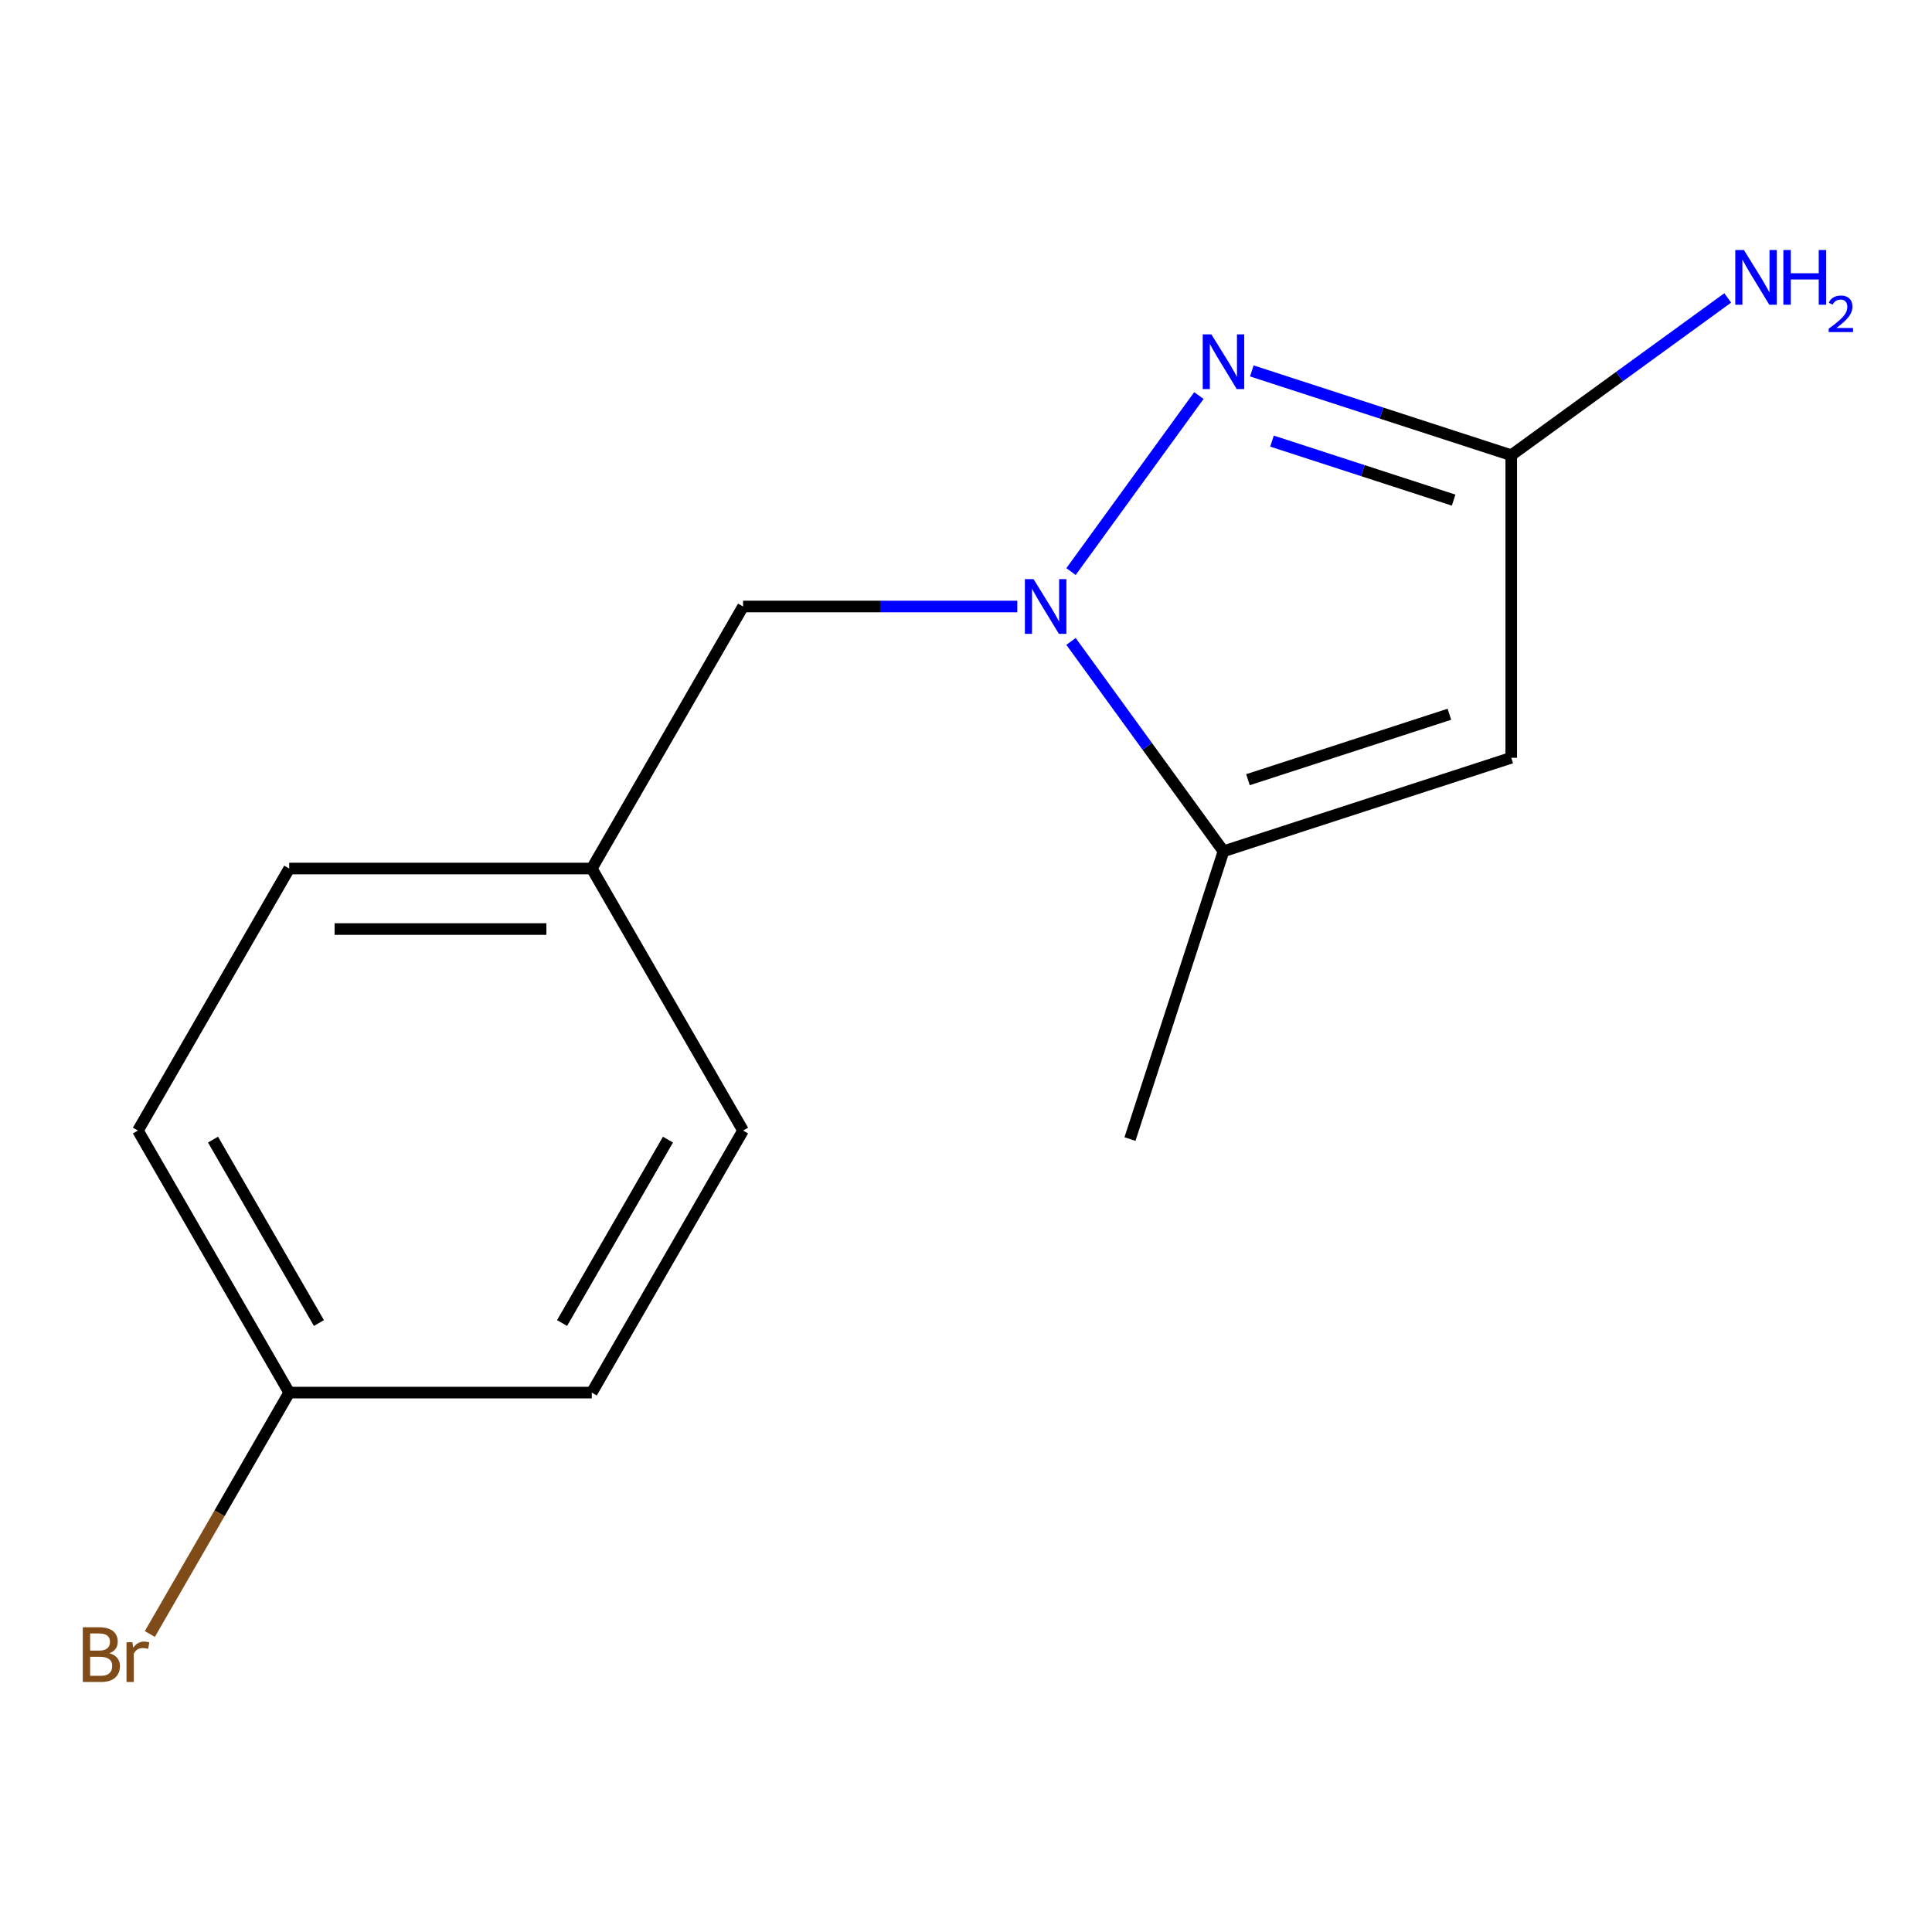 <?xml version='1.0' encoding='iso-8859-1'?>
<svg version='1.1' baseProfile='full'
              xmlns='http://www.w3.org/2000/svg'
                      xmlns:rdkit='http://www.rdkit.org/xml'
                      xmlns:xlink='http://www.w3.org/1999/xlink'
                  xml:space='preserve'
width='1000px' height='1000px' viewBox='0 0 1000 1000'>
<!-- END OF HEADER -->
<rect style='opacity:1.0;fill:#FFFFFF;stroke:none' width='1000' height='1000' x='0' y='0'> </rect>
<path class='bond-6' d='M 384.609,313.922 L 306.304,449.551' style='fill:none;fill-rule:evenodd;stroke:#000000;stroke-width:6px;stroke-linecap:butt;stroke-linejoin:miter;stroke-opacity:1' />
<path class='bond-12' d='M 384.609,313.922 L 455.586,313.922' style='fill:none;fill-rule:evenodd;stroke:#000000;stroke-width:6px;stroke-linecap:butt;stroke-linejoin:miter;stroke-opacity:1' />
<path class='bond-12' d='M 455.586,313.922 L 526.564,313.922' style='fill:none;fill-rule:evenodd;stroke:#0000FF;stroke-width:6px;stroke-linecap:butt;stroke-linejoin:miter;stroke-opacity:1' />
<path class='bond-3' d='M 306.304,449.551 L 384.609,585.179' style='fill:none;fill-rule:evenodd;stroke:#000000;stroke-width:6px;stroke-linecap:butt;stroke-linejoin:miter;stroke-opacity:1' />
<path class='bond-4' d='M 306.304,449.551 L 149.693,449.551' style='fill:none;fill-rule:evenodd;stroke:#000000;stroke-width:6px;stroke-linecap:butt;stroke-linejoin:miter;stroke-opacity:1' />
<path class='bond-4' d='M 282.812,480.873 L 173.185,480.873' style='fill:none;fill-rule:evenodd;stroke:#000000;stroke-width:6px;stroke-linecap:butt;stroke-linejoin:miter;stroke-opacity:1' />
<path class='bond-2' d='M 384.609,585.179 L 306.304,720.808' style='fill:none;fill-rule:evenodd;stroke:#000000;stroke-width:6px;stroke-linecap:butt;stroke-linejoin:miter;stroke-opacity:1' />
<path class='bond-2' d='M 345.737,589.862 L 290.924,684.802' style='fill:none;fill-rule:evenodd;stroke:#000000;stroke-width:6px;stroke-linecap:butt;stroke-linejoin:miter;stroke-opacity:1' />
<path class='bond-0' d='M 149.693,449.551 L 71.388,585.179' style='fill:none;fill-rule:evenodd;stroke:#000000;stroke-width:6px;stroke-linecap:butt;stroke-linejoin:miter;stroke-opacity:1' />
<path class='bond-14' d='M 584.877,589.568 L 633.272,440.623' style='fill:none;fill-rule:evenodd;stroke:#000000;stroke-width:6px;stroke-linecap:butt;stroke-linejoin:miter;stroke-opacity:1' />
<path class='bond-5' d='M 306.304,720.808 L 149.693,720.808' style='fill:none;fill-rule:evenodd;stroke:#000000;stroke-width:6px;stroke-linecap:butt;stroke-linejoin:miter;stroke-opacity:1' />
<path class='bond-1' d='M 71.388,585.179 L 149.693,720.808' style='fill:none;fill-rule:evenodd;stroke:#000000;stroke-width:6px;stroke-linecap:butt;stroke-linejoin:miter;stroke-opacity:1' />
<path class='bond-1' d='M 110.26,589.862 L 165.073,684.802' style='fill:none;fill-rule:evenodd;stroke:#000000;stroke-width:6px;stroke-linecap:butt;stroke-linejoin:miter;stroke-opacity:1' />
<path class='bond-9' d='M 782.218,392.227 L 782.218,235.617' style='fill:none;fill-rule:evenodd;stroke:#000000;stroke-width:6px;stroke-linecap:butt;stroke-linejoin:miter;stroke-opacity:1' />
<path class='bond-10' d='M 782.218,392.227 L 633.272,440.623' style='fill:none;fill-rule:evenodd;stroke:#000000;stroke-width:6px;stroke-linecap:butt;stroke-linejoin:miter;stroke-opacity:1' />
<path class='bond-10' d='M 750.197,369.698 L 645.935,403.574' style='fill:none;fill-rule:evenodd;stroke:#000000;stroke-width:6px;stroke-linecap:butt;stroke-linejoin:miter;stroke-opacity:1' />
<path class='bond-11' d='M 782.218,235.617 L 715.073,213.8' style='fill:none;fill-rule:evenodd;stroke:#000000;stroke-width:6px;stroke-linecap:butt;stroke-linejoin:miter;stroke-opacity:1' />
<path class='bond-11' d='M 715.073,213.8 L 647.928,191.984' style='fill:none;fill-rule:evenodd;stroke:#0000FF;stroke-width:6px;stroke-linecap:butt;stroke-linejoin:miter;stroke-opacity:1' />
<path class='bond-11' d='M 752.395,258.861 L 705.394,243.589' style='fill:none;fill-rule:evenodd;stroke:#000000;stroke-width:6px;stroke-linecap:butt;stroke-linejoin:miter;stroke-opacity:1' />
<path class='bond-11' d='M 705.394,243.589 L 658.392,228.318' style='fill:none;fill-rule:evenodd;stroke:#0000FF;stroke-width:6px;stroke-linecap:butt;stroke-linejoin:miter;stroke-opacity:1' />
<path class='bond-13' d='M 782.218,235.617 L 838.24,194.914' style='fill:none;fill-rule:evenodd;stroke:#000000;stroke-width:6px;stroke-linecap:butt;stroke-linejoin:miter;stroke-opacity:1' />
<path class='bond-13' d='M 838.24,194.914 L 894.263,154.212' style='fill:none;fill-rule:evenodd;stroke:#0000FF;stroke-width:6px;stroke-linecap:butt;stroke-linejoin:miter;stroke-opacity:1' />
<path class='bond-15' d='M 149.693,720.808 L 113.623,783.284' style='fill:none;fill-rule:evenodd;stroke:#000000;stroke-width:6px;stroke-linecap:butt;stroke-linejoin:miter;stroke-opacity:1' />
<path class='bond-15' d='M 113.623,783.284 L 77.552,845.761' style='fill:none;fill-rule:evenodd;stroke:#7F4C19;stroke-width:6px;stroke-linecap:butt;stroke-linejoin:miter;stroke-opacity:1' />
<path class='bond-7' d='M 633.272,440.623 L 593.812,386.31' style='fill:none;fill-rule:evenodd;stroke:#000000;stroke-width:6px;stroke-linecap:butt;stroke-linejoin:miter;stroke-opacity:1' />
<path class='bond-7' d='M 593.812,386.31 L 554.352,331.997' style='fill:none;fill-rule:evenodd;stroke:#0000FF;stroke-width:6px;stroke-linecap:butt;stroke-linejoin:miter;stroke-opacity:1' />
<path class='bond-8' d='M 554.352,295.847 L 620.546,204.739' style='fill:none;fill-rule:evenodd;stroke:#0000FF;stroke-width:6px;stroke-linecap:butt;stroke-linejoin:miter;stroke-opacity:1' />
<path  class='atom-11' d='M 902.658 129.404
L 911.938 144.404
Q 912.858 145.884, 914.338 148.564
Q 915.818 151.244, 915.898 151.404
L 915.898 129.404
L 919.658 129.404
L 919.658 157.724
L 915.778 157.724
L 905.818 141.324
Q 904.658 139.404, 903.418 137.204
Q 902.218 135.004, 901.858 134.324
L 901.858 157.724
L 898.178 157.724
L 898.178 129.404
L 902.658 129.404
' fill='#0000FF'/>
<path  class='atom-11' d='M 923.058 129.404
L 926.898 129.404
L 926.898 141.444
L 941.378 141.444
L 941.378 129.404
L 945.218 129.404
L 945.218 157.724
L 941.378 157.724
L 941.378 144.644
L 926.898 144.644
L 926.898 157.724
L 923.058 157.724
L 923.058 129.404
' fill='#0000FF'/>
<path  class='atom-11' d='M 946.591 156.73
Q 947.277 154.961, 948.914 153.985
Q 950.551 152.981, 952.821 152.981
Q 955.646 152.981, 957.23 154.513
Q 958.814 156.044, 958.814 158.763
Q 958.814 161.535, 956.755 164.122
Q 954.722 166.709, 950.498 169.772
L 959.131 169.772
L 959.131 171.884
L 946.538 171.884
L 946.538 170.115
Q 950.023 167.633, 952.082 165.785
Q 954.168 163.937, 955.171 162.274
Q 956.174 160.611, 956.174 158.895
Q 956.174 157.1, 955.276 156.097
Q 954.379 155.093, 952.821 155.093
Q 951.316 155.093, 950.313 155.701
Q 949.31 156.308, 948.597 157.654
L 946.591 156.73
' fill='#0000FF'/>
<path  class='atom-12' d='M 534.959 299.762
L 544.239 314.762
Q 545.159 316.242, 546.639 318.922
Q 548.119 321.602, 548.199 321.762
L 548.199 299.762
L 551.959 299.762
L 551.959 328.082
L 548.079 328.082
L 538.119 311.682
Q 536.959 309.762, 535.719 307.562
Q 534.519 305.362, 534.159 304.682
L 534.159 328.082
L 530.479 328.082
L 530.479 299.762
L 534.959 299.762
' fill='#0000FF'/>
<path  class='atom-13' d='M 627.012 173.062
L 636.292 188.062
Q 637.212 189.542, 638.692 192.222
Q 640.172 194.902, 640.252 195.062
L 640.252 173.062
L 644.012 173.062
L 644.012 201.382
L 640.132 201.382
L 630.172 184.982
Q 629.012 183.062, 627.772 180.862
Q 626.572 178.662, 626.212 177.982
L 626.212 201.382
L 622.532 201.382
L 622.532 173.062
L 627.012 173.062
' fill='#0000FF'/>
<path  class='atom-14' d='M 56.608 855.716
Q 59.328 856.476, 60.688 858.156
Q 62.088 859.796, 62.088 862.236
Q 62.088 866.156, 59.568 868.396
Q 57.088 870.596, 52.368 870.596
L 42.848 870.596
L 42.848 842.276
L 51.208 842.276
Q 56.048 842.276, 58.488 844.236
Q 60.928 846.196, 60.928 849.796
Q 60.928 854.076, 56.608 855.716
M 46.648 845.476
L 46.648 854.356
L 51.208 854.356
Q 54.008 854.356, 55.448 853.236
Q 56.928 852.076, 56.928 849.796
Q 56.928 845.476, 51.208 845.476
L 46.648 845.476
M 52.368 867.396
Q 55.128 867.396, 56.608 866.076
Q 58.088 864.756, 58.088 862.236
Q 58.088 859.916, 56.448 858.756
Q 54.848 857.556, 51.768 857.556
L 46.648 857.556
L 46.648 867.396
L 52.368 867.396
' fill='#7F4C19'/>
<path  class='atom-14' d='M 68.528 850.036
L 68.968 852.876
Q 71.128 849.676, 74.648 849.676
Q 75.768 849.676, 77.288 850.076
L 76.688 853.436
Q 74.968 853.036, 74.008 853.036
Q 72.328 853.036, 71.208 853.716
Q 70.128 854.356, 69.248 855.916
L 69.248 870.596
L 65.488 870.596
L 65.488 850.036
L 68.528 850.036
' fill='#7F4C19'/>
</svg>
